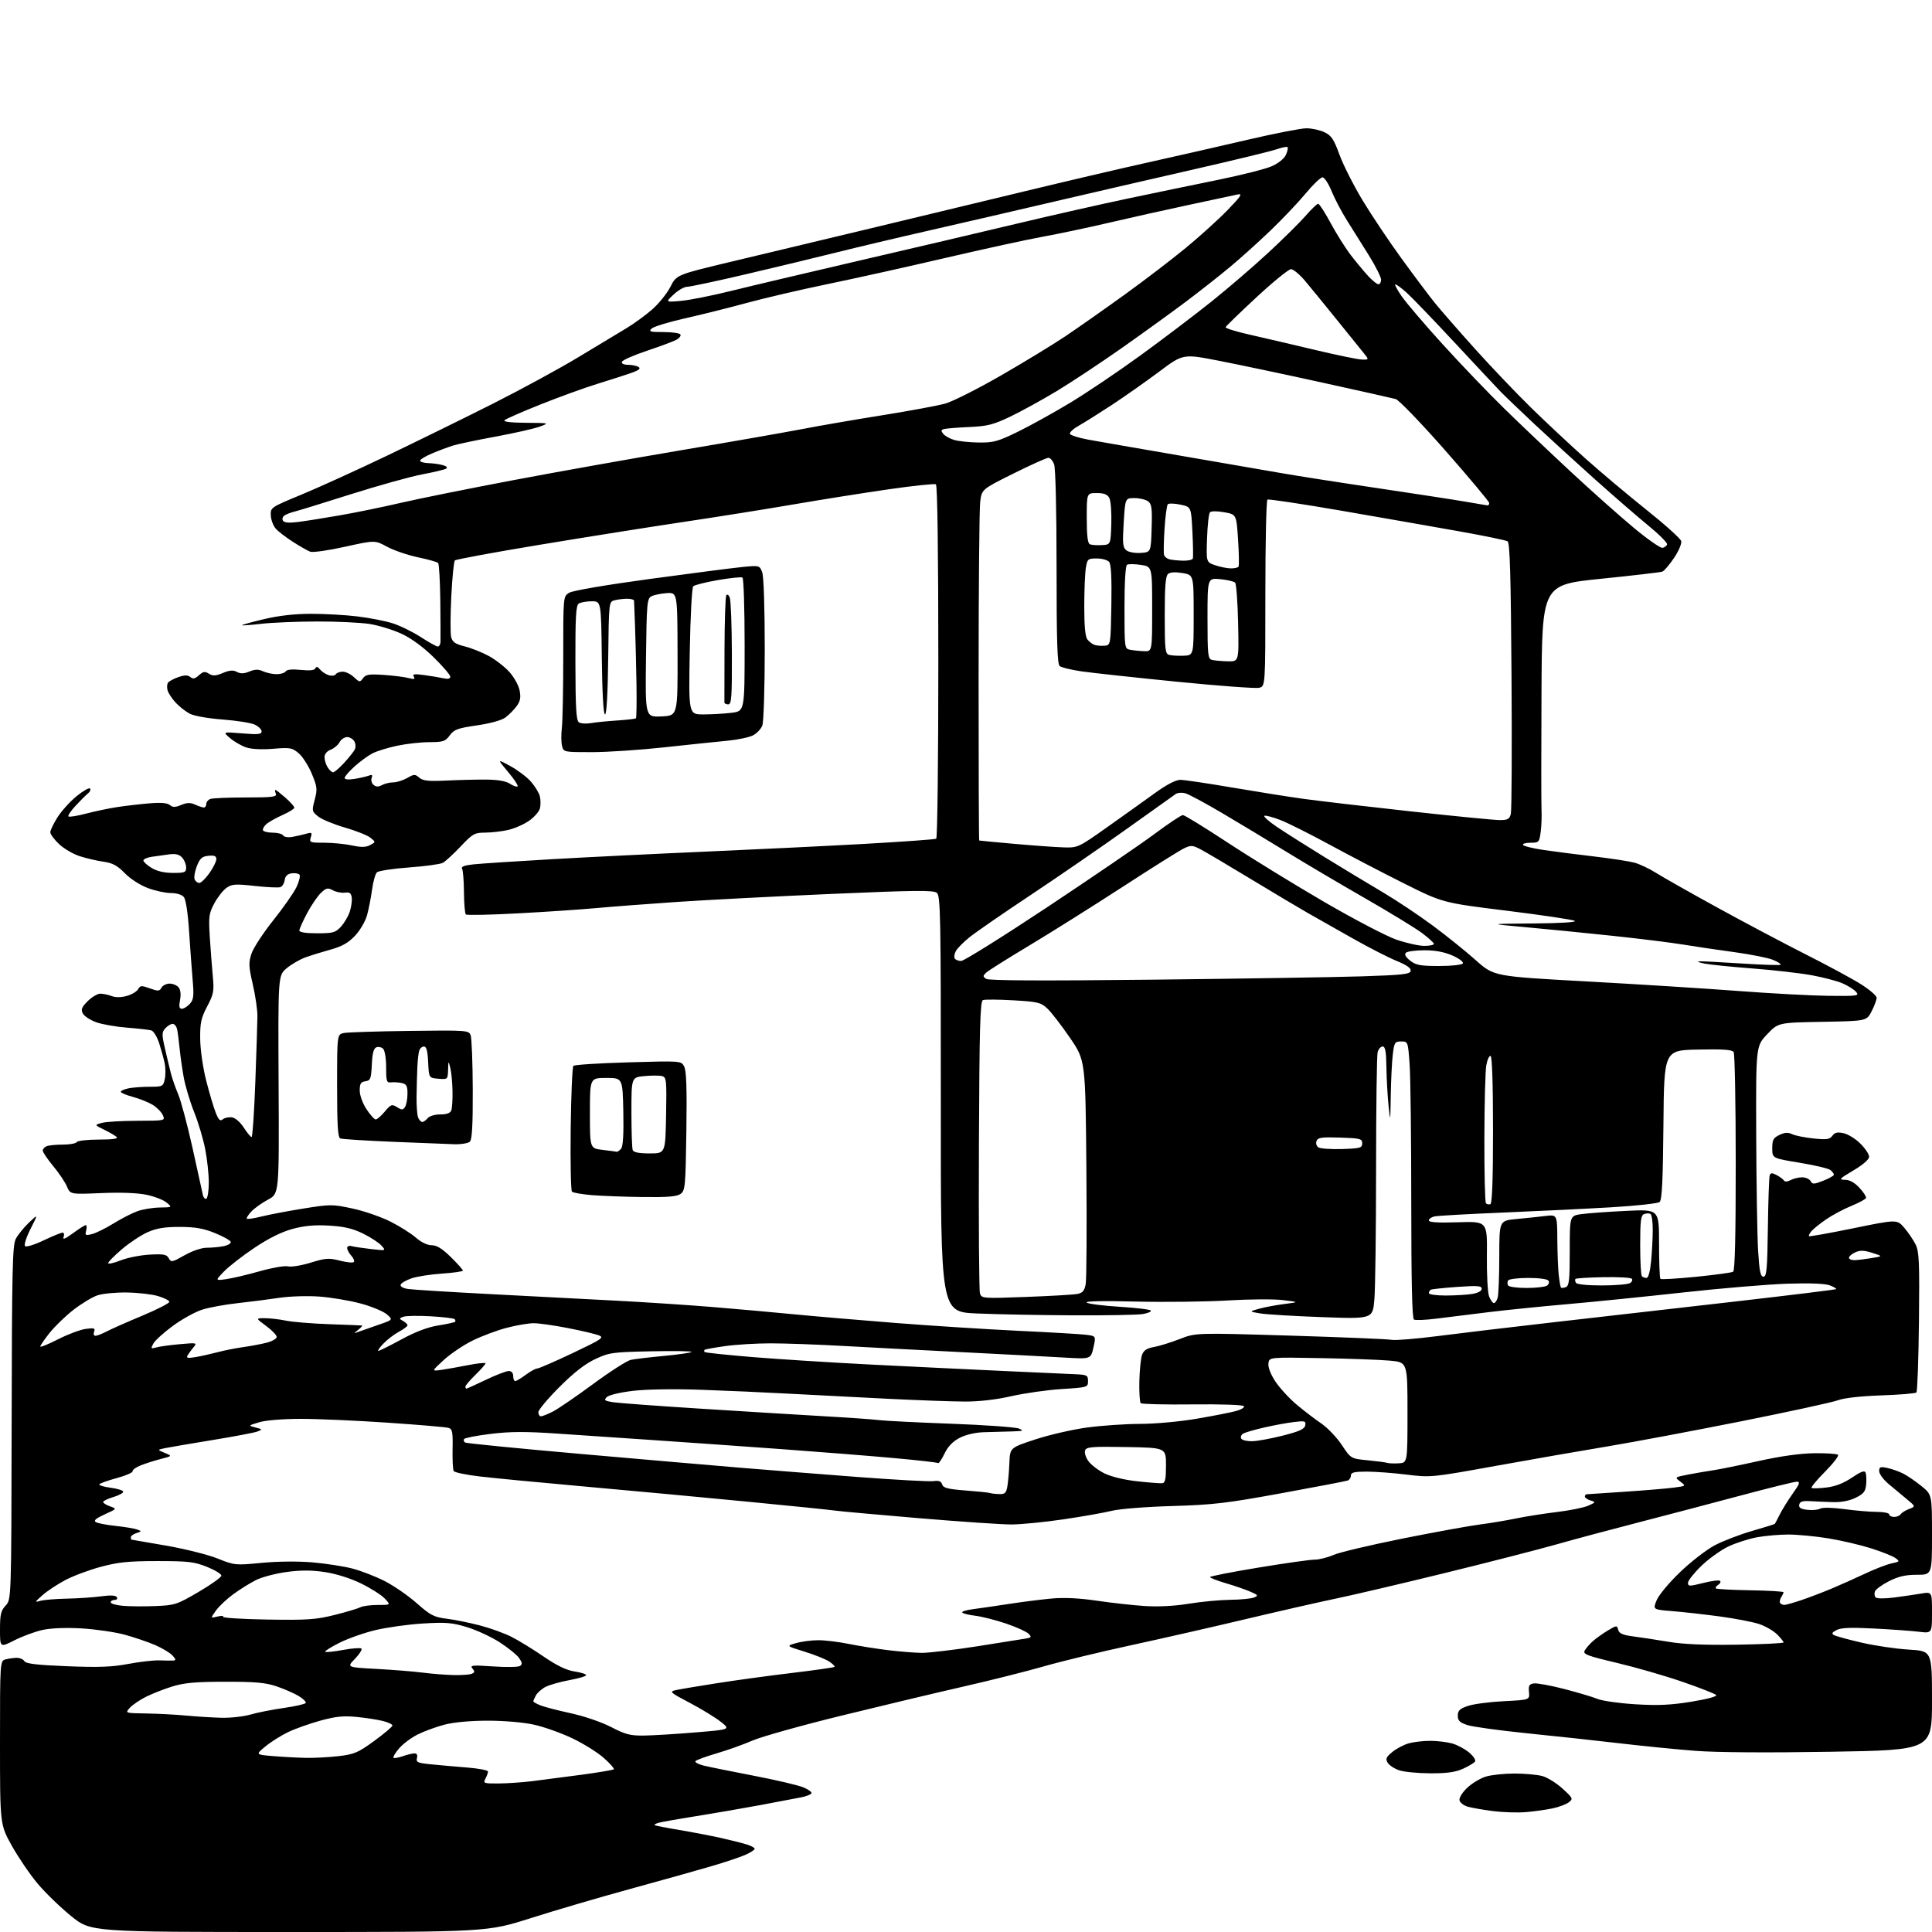 <?xml version="1.0" encoding="UTF-8" standalone="no"?>
<svg 
  version="1.1" 
  xmlns="http://www.w3.org/2000/svg" 
  xmlns:xlink="http://www.w3.org/1999/xlink" 
  xmlns:svg="http://www.w3.org/2000/svg"
  xmlns:rdf="http://www.w3.org/1999/02/22-rdf-syntax-ns#"
  xmlns:cc="http://creativecommons.org/ns#"
  xmlns:dc="http://purl.org/dc/elements/1.1/"
  viewBox="0 0 768 768"
  width="768"
  height="768"
>
<style>svg {background-color: white; }</style>"
<path stroke="none" fill="black" fill-rule="evenodd" d="M114.86,768.00C36.05,768.00 36.05,768.00 28.28,761.67C24.00,758.20 18.02,752.41 15.00,748.81C11.97,745.22 7.36,738.46 4.75,733.80C-0.00,725.33 -0.00,725.33 -0.00,692.78C0.00,660.23 0.00,660.23 2.25,659.63C3.49,659.30 5.49,659.02 6.70,659.01C7.91,659.01 9.26,659.61 9.70,660.35C10.29,661.35 14.69,661.87 26.65,662.35C39.27,662.86 44.59,662.66 51.04,661.43C55.58,660.57 61.14,659.94 63.40,660.03C65.65,660.11 68.13,660.14 68.90,660.09C70.01,660.02 69.94,659.60 68.58,658.09C67.63,657.04 64.53,655.18 61.68,653.94C58.83,652.71 53.35,650.85 49.50,649.80C45.65,648.76 37.99,647.65 32.48,647.32C26.34,646.96 20.36,647.19 17.05,647.90C14.07,648.53 9.02,650.39 5.82,652.01C-0.00,654.97 -0.00,654.97 -0.00,647.80C-0.00,641.74 0.35,640.26 2.25,638.23C4.50,635.84 4.50,635.84 4.63,565.61C4.74,504.51 4.95,495.00 6.29,492.44C7.14,490.82 9.49,487.93 11.51,486.00C15.19,482.50 15.19,482.50 12.14,488.50C10.47,491.80 9.48,494.88 9.95,495.35C10.42,495.82 13.72,494.80 17.29,493.10C20.86,491.39 24.27,490.00 24.86,490.00C25.47,490.00 25.65,490.75 25.27,491.73C24.81,492.93 25.95,492.47 29.00,490.23C31.42,488.45 33.71,487.00 34.10,487.00C34.49,487.00 34.56,487.97 34.25,489.15C33.75,491.08 33.97,491.22 36.56,490.57C38.15,490.18 42.00,488.27 45.13,486.34C48.26,484.41 52.55,482.21 54.66,481.46C56.77,480.70 60.75,480.05 63.50,480.01C68.50,479.93 68.50,479.93 66.22,478.03C64.96,476.98 61.36,475.59 58.22,474.94C54.63,474.19 47.94,473.94 40.22,474.27C27.94,474.79 27.94,474.79 26.61,471.65C25.88,469.92 23.42,466.26 21.14,463.52C18.86,460.78 17.00,458.01 17.00,457.38C17.00,456.74 17.71,455.94 18.58,455.61C19.45,455.27 22.35,455.00 25.02,455.00C27.70,455.00 30.16,454.55 30.50,454.00C30.84,453.45 34.78,453.00 39.26,453.00C44.57,453.00 47.06,452.66 46.42,452.02C45.88,451.48 43.65,450.17 41.47,449.11C37.50,447.17 37.50,447.17 40.50,446.36C42.15,445.92 48.50,445.54 54.61,445.53C65.73,445.50 65.73,445.50 64.69,443.23C64.12,441.97 62.27,440.13 60.58,439.12C58.89,438.11 55.36,436.72 52.75,436.01C50.14,435.31 48.00,434.40 48.00,434.00C48.00,433.59 49.41,432.97 51.12,432.62C52.84,432.28 56.63,432.00 59.55,432.00C64.62,432.00 64.87,431.87 65.50,429.00C65.86,427.35 65.85,424.54 65.48,422.75C65.11,420.96 64.12,417.38 63.30,414.78C62.47,412.19 61.05,409.86 60.15,409.60C59.24,409.34 54.90,408.85 50.50,408.51C46.10,408.17 40.58,407.20 38.24,406.36C35.89,405.51 33.51,403.95 32.94,402.89C32.09,401.30 32.44,400.40 34.87,397.97C36.51,396.34 38.75,395.00 39.86,395.00C40.96,395.00 42.99,395.42 44.35,395.94C45.92,396.54 48.13,396.53 50.39,395.90C52.34,395.36 54.37,394.16 54.89,393.23C55.74,391.72 56.24,391.69 59.56,392.89C62.85,394.08 63.40,394.04 64.19,392.62C64.69,391.73 66.15,391.00 67.43,391.00C68.71,391.00 70.31,391.67 70.99,392.49C71.77,393.43 71.99,395.26 71.57,397.49C71.07,400.14 71.25,401.00 72.30,401.00C73.06,401.00 74.49,400.12 75.46,399.04C76.95,397.39 77.13,395.95 76.60,389.79C76.25,385.78 75.61,377.02 75.17,370.33C74.69,362.85 73.87,357.55 73.07,356.58C72.29,355.64 70.20,355.00 67.92,355.00C65.80,355.00 61.68,354.10 58.75,353.01C55.69,351.86 51.79,349.35 49.60,347.10C46.63,344.06 44.76,343.05 41.14,342.54C38.59,342.19 34.35,341.20 31.73,340.36C29.10,339.52 25.39,337.35 23.48,335.54C21.57,333.74 20.00,331.62 20.00,330.83C20.00,330.04 21.29,327.36 22.87,324.87C24.44,322.39 27.83,318.64 30.39,316.54C32.95,314.44 35.38,313.04 35.77,313.44C36.17,313.84 35.82,314.71 35.00,315.37C34.17,316.04 31.96,318.24 30.07,320.28C28.18,322.31 26.89,324.23 27.21,324.54C27.52,324.86 30.64,324.36 34.14,323.44C37.64,322.52 43.20,321.35 46.50,320.84C49.80,320.34 55.54,319.66 59.26,319.35C63.91,318.95 66.49,319.16 67.51,320.01C68.69,320.99 69.62,320.98 72.04,319.98C74.37,319.02 75.68,318.99 77.59,319.86C78.97,320.49 80.52,321.00 81.05,321.00C81.57,321.00 82.00,320.37 82.00,319.61C82.00,318.84 82.71,317.94 83.58,317.61C84.45,317.27 90.80,317.00 97.69,317.00C108.41,317.00 110.13,316.78 109.64,315.50C109.32,314.67 109.26,314.00 109.50,314.00C109.74,314.00 111.52,315.40 113.47,317.10C115.41,318.81 117.00,320.59 117.00,321.06C117.00,321.52 114.88,322.84 112.29,323.99C109.69,325.14 106.78,326.79 105.81,327.67C104.84,328.55 104.29,329.66 104.58,330.13C104.88,330.61 106.64,331.00 108.50,331.00C110.36,331.00 112.19,331.50 112.57,332.11C112.97,332.76 114.56,332.98 116.38,332.65C118.09,332.33 120.56,331.77 121.86,331.39C123.94,330.79 124.14,330.97 123.55,332.85C122.90,334.89 123.18,335.00 128.88,335.00C132.19,335.00 137.15,335.48 139.89,336.07C143.62,336.87 145.44,336.84 147.13,335.93C149.38,334.73 149.38,334.73 147.26,333.01C146.09,332.06 141.53,330.25 137.12,328.97C132.71,327.70 127.93,325.72 126.49,324.57C123.97,322.57 123.92,322.32 125.10,317.91C126.21,313.75 126.11,312.79 123.94,307.56C122.62,304.39 120.27,300.73 118.72,299.42C116.12,297.23 115.29,297.09 108.61,297.65C104.16,298.03 100.01,297.82 97.92,297.13C96.04,296.51 93.15,294.85 91.50,293.45C88.50,290.90 88.50,290.90 96.25,291.53C102.59,292.05 104.00,291.91 104.00,290.75C104.00,289.96 102.76,288.75 101.25,288.04C99.74,287.34 93.98,286.43 88.46,286.02C82.77,285.59 77.14,284.60 75.46,283.72C73.83,282.87 71.31,280.90 69.86,279.34C68.41,277.78 66.96,275.60 66.64,274.50C66.31,273.40 66.37,272.01 66.77,271.41C67.17,270.82 69.03,269.80 70.90,269.16C73.44,268.29 74.64,268.29 75.67,269.14C76.72,270.01 77.51,269.85 79.07,268.43C80.76,266.91 81.45,266.80 83.06,267.81C84.62,268.78 85.72,268.72 88.60,267.52C91.27,266.41 92.69,266.30 94.18,267.10C95.63,267.87 96.99,267.83 99.14,266.94C101.38,266.02 102.69,265.99 104.59,266.86C105.97,267.49 108.40,268.00 109.99,268.00C111.58,268.00 113.20,267.49 113.58,266.87C114.03,266.15 116.17,265.94 119.58,266.30C123.15,266.66 125.05,266.46 125.38,265.67C125.72,264.86 126.28,264.99 127.19,266.10C127.92,266.99 129.48,268.02 130.67,268.40C131.86,268.77 133.12,268.61 133.47,268.04C133.83,267.47 135.07,267.00 136.24,267.00C137.41,267.00 139.42,267.98 140.69,269.18C142.89,271.25 143.08,271.27 144.31,269.59C145.40,268.10 146.71,267.90 152.55,268.29C156.37,268.55 160.80,269.11 162.40,269.53C164.65,270.12 165.12,270.00 164.49,268.99C163.85,267.95 164.70,267.82 168.59,268.35C171.29,268.71 174.74,269.29 176.25,269.62C178.09,270.03 179.00,269.83 179.00,269.00C179.00,268.32 176.02,264.84 172.38,261.27C168.21,257.18 163.49,253.73 159.63,251.94C156.26,250.37 150.57,248.62 147.00,248.05C143.43,247.48 133.97,247.03 126.00,247.05C118.03,247.07 108.12,247.48 104.00,247.96C99.88,248.44 96.37,248.70 96.21,248.54C96.06,248.39 99.97,247.30 104.90,246.13C110.89,244.71 117.14,244.00 123.71,244.00C129.12,244.00 137.37,244.46 142.03,245.03C146.69,245.59 152.91,246.79 155.86,247.70C158.81,248.60 163.89,251.07 167.14,253.17C170.40,255.28 173.50,257.00 174.03,257.00C174.57,257.00 175.04,256.21 175.10,255.25C175.15,254.29 175.12,246.97 175.03,239.00C174.93,231.03 174.55,224.18 174.16,223.79C173.78,223.39 170.15,222.37 166.09,221.52C162.03,220.66 156.53,218.78 153.88,217.34C149.05,214.71 149.05,214.71 137.11,217.35C130.54,218.81 124.34,219.69 123.33,219.31C122.32,218.93 119.25,217.19 116.50,215.43C113.75,213.68 110.67,211.32 109.65,210.19C108.64,209.06 107.74,206.69 107.65,204.93C107.50,201.74 107.56,201.70 120.00,196.55C126.88,193.70 142.18,186.73 154.00,181.07C165.82,175.40 184.72,166.12 196.00,160.43C207.28,154.75 222.57,146.42 230.00,141.93C237.43,137.44 245.97,132.29 249.00,130.48C252.03,128.67 256.66,125.29 259.30,122.97C261.94,120.65 265.18,116.60 266.51,113.99C268.92,109.23 268.92,109.23 290.71,104.02C302.69,101.16 327.35,95.26 345.50,90.92C363.65,86.57 391.55,79.86 407.50,76.00C423.45,72.14 445.50,66.98 456.50,64.54C467.50,62.10 485.26,58.05 495.97,55.55C506.68,53.05 517.18,51.00 519.32,51.00C521.45,51.00 524.68,51.70 526.49,52.56C529.24,53.87 530.21,55.32 532.44,61.44C533.91,65.46 538.01,73.58 541.55,79.48C545.10,85.38 552.13,95.90 557.19,102.85C562.25,109.81 568.21,117.75 570.44,120.50C572.67,123.25 579.74,131.35 586.16,138.50C592.58,145.65 602.70,156.27 608.66,162.10C614.62,167.93 624.39,177.06 630.37,182.39C636.34,187.72 647.22,196.86 654.54,202.70C661.86,208.54 668.06,214.12 668.31,215.09C668.57,216.07 667.29,219.07 665.45,221.80C663.62,224.52 661.53,226.96 660.81,227.23C660.09,227.50 649.04,228.79 636.25,230.09C613.00,232.47 613.00,232.47 612.77,274.98C612.65,298.37 612.65,319.52 612.78,322.00C612.91,324.48 612.75,328.41 612.44,330.75C611.90,334.83 611.74,335.00 608.38,335.00C606.46,335.00 605.13,335.40 605.43,335.88C605.73,336.37 609.47,337.28 613.74,337.90C618.01,338.52 626.99,339.68 633.70,340.46C640.40,341.25 647.61,342.36 649.71,342.92C651.81,343.49 655.71,345.33 658.36,347.02C661.02,348.70 672.04,354.94 682.85,360.87C693.66,366.80 709.48,375.18 718.00,379.48C726.52,383.78 736.31,389.07 739.75,391.24C743.19,393.41 746.00,395.83 746.00,396.63C746.00,397.43 745.11,399.83 744.01,401.98C742.03,405.87 742.03,405.87 724.44,406.19C706.86,406.50 706.86,406.50 702.43,411.19C698.00,415.88 698.00,415.88 698.12,451.19C698.19,470.61 698.53,491.23 698.87,497.00C699.37,505.39 699.80,507.50 701.00,507.50C702.27,507.50 702.54,504.55 702.76,488.00C702.90,477.27 703.23,467.92 703.49,467.21C703.87,466.18 704.44,466.16 706.24,467.11C707.48,467.76 708.78,468.73 709.12,469.25C709.51,469.85 710.53,469.79 711.81,469.10C712.94,468.50 715.00,468.00 716.38,468.00C717.77,468.00 719.28,468.68 719.74,469.50C720.48,470.83 721.07,470.81 724.79,469.35C727.11,468.44 729.00,467.37 729.00,466.97C729.00,466.57 728.39,465.74 727.65,465.12C726.90,464.50 721.39,463.19 715.40,462.21C704.50,460.42 704.50,460.42 704.50,456.47C704.50,453.12 704.93,452.32 707.36,451.15C709.47,450.14 710.79,450.06 712.36,450.84C713.54,451.41 717.34,452.19 720.81,452.55C726.13,453.11 727.32,452.94 728.39,451.49C729.35,450.17 730.40,449.93 732.88,450.47C734.66,450.87 737.67,452.73 739.56,454.63C741.45,456.52 743.00,458.85 743.00,459.82C743.00,460.90 740.62,462.97 736.75,465.27C731.21,468.55 730.82,468.97 733.35,468.99C735.24,469.00 737.18,470.05 739.13,472.14C740.75,473.87 741.93,475.70 741.77,476.20C741.60,476.71 738.98,478.13 735.96,479.36C732.93,480.59 728.41,483.00 725.92,484.71C723.42,486.43 720.78,488.56 720.05,489.44C719.32,490.32 718.89,491.21 719.11,491.41C719.32,491.61 727.29,490.19 736.80,488.24C754.10,484.70 754.10,484.70 757.01,488.10C758.61,489.97 760.63,492.97 761.52,494.77C762.89,497.59 763.07,501.92 762.81,525.44C762.64,540.51 762.19,553.15 761.80,553.53C761.42,553.92 755.12,554.44 747.80,554.69C739.67,554.98 733.00,555.72 730.63,556.62C728.50,557.42 711.18,561.19 692.13,564.99C673.08,568.79 649.17,573.28 639.00,574.97C628.83,576.65 608.87,580.13 594.66,582.70C569.04,587.33 568.73,587.36 559.16,586.18C553.85,585.52 546.69,584.99 543.25,584.99C538.31,585.00 537.00,585.32 537.00,586.53C537.00,587.37 536.44,588.27 535.75,588.53C535.06,588.78 523.25,591.05 509.50,593.56C487.56,597.57 482.23,598.19 466.00,598.67C455.55,598.97 445.07,599.80 441.92,600.58C438.85,601.34 430.17,602.87 422.62,603.98C415.07,605.09 405.77,606.00 401.96,606.00C398.14,606.00 381.63,604.87 365.26,603.50C348.89,602.12 333.93,600.77 332.00,600.49C330.07,600.20 314.55,598.62 297.50,596.97C280.45,595.31 251.65,592.64 233.50,591.02C215.35,589.40 196.11,587.56 190.74,586.92C185.37,586.29 180.70,585.32 180.36,584.77C180.02,584.22 179.82,580.26 179.91,575.97C180.05,569.25 179.82,568.08 178.29,567.60C177.30,567.30 166.38,566.37 154.00,565.53C141.62,564.69 126.10,564.01 119.50,564.02C112.46,564.03 105.67,564.58 103.06,565.36C98.62,566.69 98.62,566.69 101.56,567.45C104.37,568.18 104.40,568.25 102.30,569.06C101.10,569.52 93.00,571.05 84.30,572.47C75.61,573.89 67.15,575.33 65.50,575.68C62.50,576.31 62.50,576.31 65.49,577.55C68.48,578.79 68.48,578.79 63.99,579.95C61.52,580.58 57.92,581.72 56.00,582.48C54.08,583.23 52.60,584.29 52.72,584.82C52.83,585.36 50.00,586.59 46.43,587.56C42.85,588.53 39.72,589.64 39.48,590.03C39.24,590.43 41.28,591.04 44.02,591.41C46.76,591.77 49.00,592.49 49.00,592.99C49.00,593.50 47.20,594.46 45.00,595.12C42.80,595.78 41.00,596.66 41.00,597.07C41.00,597.49 42.24,598.27 43.75,598.80C46.50,599.77 46.50,599.77 41.61,601.99C38.12,603.58 37.12,604.45 38.08,605.05C38.83,605.51 42.38,606.20 45.97,606.58C49.56,606.96 53.39,607.59 54.48,607.99C56.39,608.69 56.38,608.74 54.23,609.43C53.01,609.82 52.00,610.55 52.00,611.07C52.00,611.58 52.11,612.01 52.25,612.03C52.39,612.04 58.59,613.11 66.04,614.41C73.49,615.71 82.69,618.01 86.48,619.53C93.25,622.24 93.60,622.27 103.94,621.27C110.23,620.66 118.39,620.58 124.12,621.06C129.41,621.51 136.57,622.61 140.03,623.51C143.50,624.41 149.29,626.65 152.91,628.50C156.54,630.35 162.28,634.31 165.67,637.31C171.13,642.12 172.50,642.83 177.59,643.47C180.75,643.86 186.69,645.06 190.79,646.14C194.89,647.21 200.54,649.25 203.33,650.67C206.12,652.08 211.86,655.60 216.07,658.49C221.38,662.12 225.15,663.95 228.36,664.43C230.91,664.81 233.00,665.47 233.00,665.89C233.00,666.31 230.01,667.21 226.35,667.88C222.69,668.55 218.43,669.76 216.88,670.56C215.33,671.36 213.60,672.89 213.03,673.94C212.46,675.00 212.00,676.07 212.00,676.31C212.00,676.56 213.24,677.26 214.75,677.88C216.26,678.50 221.72,679.92 226.87,681.04C232.22,682.20 239.11,684.55 242.93,686.53C248.64,689.49 250.58,689.99 256.06,689.91C259.60,689.86 268.78,689.30 276.46,688.66C290.43,687.50 290.43,687.50 286.46,684.39C284.28,682.68 278.75,679.30 274.16,676.89C266.32,672.76 265.99,672.46 268.66,671.85C270.22,671.50 277.63,670.25 285.13,669.08C292.62,667.90 306.07,666.07 315.02,665.00C323.96,663.93 331.48,662.85 331.73,662.61C331.97,662.36 331.01,661.40 329.58,660.46C328.16,659.53 323.73,657.76 319.75,656.53C312.50,654.29 312.50,654.29 316.50,653.15C318.70,652.52 322.66,652.01 325.29,652.01C327.93,652.00 333.33,652.66 337.29,653.46C341.26,654.27 348.31,655.39 352.97,655.96C357.63,656.53 363.71,657.02 366.47,657.04C369.24,657.05 379.15,655.88 388.50,654.42C397.85,652.96 406.58,651.57 407.91,651.33C410.03,650.94 410.14,650.71 408.83,649.40C408.01,648.59 404.01,646.78 399.92,645.39C395.84,644.01 390.35,642.61 387.72,642.29C385.09,641.97 382.74,641.39 382.50,640.99C382.25,640.60 384.18,640.00 386.78,639.67C389.37,639.34 395.77,638.40 401.00,637.60C406.23,636.79 413.89,635.82 418.04,635.44C423.04,634.99 429.09,635.28 436.04,636.31C441.79,637.16 450.34,638.11 455.02,638.42C460.44,638.77 466.82,638.44 472.52,637.51C477.46,636.70 484.88,636.00 489.00,635.95C493.12,635.90 497.40,635.49 498.50,635.03C500.30,634.29 500.14,634.05 496.96,632.68C495.02,631.84 490.63,630.33 487.21,629.33C483.80,628.32 481.00,627.23 481.00,626.91C481.00,626.58 489.66,624.88 500.25,623.14C510.84,621.39 520.91,619.97 522.62,619.98C524.34,619.99 527.72,619.15 530.12,618.10C532.53,617.06 544.85,614.14 557.50,611.61C570.15,609.08 583.88,606.58 588.00,606.05C592.12,605.52 598.65,604.44 602.50,603.64C606.35,602.84 613.70,601.68 618.83,601.06C623.96,600.45 629.58,599.31 631.33,598.54C634.36,597.20 634.40,597.11 632.25,596.45C631.01,596.08 630.00,595.37 630.00,594.88C630.00,594.40 630.34,593.99 630.75,593.99C631.16,593.98 638.02,593.53 646.00,592.98C653.98,592.44 662.70,591.71 665.38,591.35C670.26,590.71 670.26,590.71 667.95,588.96C665.64,587.22 665.64,587.22 671.07,586.16C674.06,585.59 678.52,584.82 681.00,584.46C683.48,584.10 691.58,582.45 699.00,580.80C707.75,578.85 715.56,577.76 721.20,577.68C725.99,577.62 730.24,577.90 730.65,578.31C731.05,578.72 728.74,581.73 725.50,585.00C722.26,588.27 719.84,591.17 720.12,591.45C720.39,591.73 723.01,591.67 725.94,591.32C729.57,590.89 732.82,589.64 736.17,587.38C739.87,584.90 741.22,584.41 741.62,585.44C741.90,586.19 742.00,588.31 741.82,590.15C741.56,592.91 740.82,593.83 737.63,595.39C735.15,596.60 731.91,597.22 728.63,597.12C725.81,597.03 721.71,596.86 719.52,596.73C716.52,596.56 715.47,596.90 715.22,598.13C714.98,599.35 715.82,599.88 718.43,600.18C720.38,600.41 722.68,600.20 723.56,599.71C724.49,599.18 728.43,599.27 733.23,599.91C737.68,600.51 743.50,601.00 746.16,601.00C748.82,601.00 751.00,601.45 751.00,602.00C751.00,602.55 751.87,603.00 752.94,603.00C754.01,603.00 755.18,602.52 755.54,601.94C755.90,601.35 757.39,600.42 758.85,599.86C761.50,598.85 761.50,598.85 758.00,595.95C756.08,594.36 752.81,591.64 750.75,589.91C748.69,588.18 747.00,585.88 747.00,584.80C747.00,583.11 747.45,582.94 750.25,583.54C752.04,583.93 754.85,584.92 756.50,585.74C758.15,586.57 761.41,588.80 763.75,590.69C768.00,594.13 768.00,594.13 768.00,610.07C768.00,626.00 768.00,626.00 761.97,626.00C757.49,626.00 754.64,626.65 750.92,628.54C748.16,629.94 745.64,631.77 745.32,632.61C745.00,633.45 745.13,634.53 745.62,635.01C746.12,635.50 749.33,635.51 753.00,635.03C756.58,634.56 761.41,633.86 763.75,633.46C768.00,632.74 768.00,632.74 768.00,641.01C768.00,649.28 768.00,649.28 762.75,648.64C759.86,648.29 751.85,647.72 744.95,647.36C735.69,646.88 731.79,647.04 730.04,647.98C728.20,648.96 727.99,649.41 729.09,650.00C729.87,650.42 734.77,651.76 740.00,652.97C745.23,654.19 753.66,655.43 758.75,655.74C768.00,656.29 768.00,656.29 768.00,675.99C768.00,695.68 768.00,695.68 727.75,696.35C702.71,696.77 682.40,696.63 674.00,695.99C666.58,695.42 653.08,694.08 644.00,693.01C634.92,691.94 618.43,690.16 607.34,689.04C596.26,687.92 585.46,686.44 583.34,685.75C580.25,684.74 579.50,684.00 579.50,682.00C579.50,679.99 580.27,679.24 583.50,678.14C585.70,677.38 592.13,676.53 597.80,676.25C608.09,675.73 608.09,675.73 607.80,672.62C607.55,670.04 607.89,669.44 609.74,669.18C610.97,669.01 616.39,670.00 621.78,671.39C627.16,672.79 633.13,674.56 635.04,675.35C636.94,676.13 643.74,677.09 650.15,677.48C659.19,678.03 664.20,677.79 672.45,676.44C678.95,675.37 682.73,674.33 682.17,673.77C681.66,673.26 675.68,670.92 668.87,668.57C662.07,666.21 650.32,662.82 642.77,661.03C630.87,658.21 629.17,657.56 629.93,656.14C630.42,655.24 631.87,653.56 633.16,652.41C634.45,651.26 637.13,649.35 639.13,648.15C642.64,646.06 642.78,646.05 643.26,647.88C643.64,649.32 645.04,649.95 649.13,650.48C652.08,650.86 658.40,651.83 663.16,652.62C669.14,653.63 677.57,653.99 690.41,653.79C700.63,653.63 709.00,653.22 709.00,652.89C709.00,652.55 707.85,651.12 706.44,649.71C705.03,648.30 701.85,646.46 699.38,645.61C696.91,644.77 689.86,643.41 683.70,642.57C677.54,641.74 669.02,640.79 664.77,640.45C657.04,639.83 657.04,639.83 658.52,636.17C659.34,634.13 663.45,629.17 667.80,625.00C672.09,620.87 678.28,616.07 681.55,614.33C684.82,612.59 691.51,610.02 696.40,608.60C701.30,607.19 705.40,605.91 705.52,605.77C705.65,605.62 706.53,603.92 707.50,602.00C708.46,600.08 710.77,596.36 712.62,593.75C715.41,589.82 715.69,589.00 714.23,589.00C713.27,589.00 703.03,591.53 691.49,594.62C679.94,597.71 661.95,602.44 651.50,605.14C641.05,607.83 626.20,611.80 618.50,613.98C610.80,616.15 590.77,621.29 574.00,625.39C557.23,629.50 537.88,634.04 531.00,635.47C524.12,636.91 507.93,640.60 495.00,643.67C482.07,646.75 461.60,651.41 449.50,654.03C437.40,656.65 421.88,660.41 415.00,662.39C408.12,664.37 393.73,667.99 383.00,670.43C372.27,672.88 350.51,678.06 334.63,681.96C318.75,685.85 302.78,690.32 299.13,691.90C295.48,693.48 289.00,695.79 284.71,697.04C280.43,698.29 276.70,699.67 276.43,700.11C276.16,700.55 277.64,701.33 279.72,701.85C281.80,702.36 290.73,704.17 299.58,705.87C308.42,707.57 317.32,709.65 319.37,710.51C321.41,711.36 322.85,712.44 322.56,712.90C322.28,713.36 320.57,714.04 318.77,714.41C316.97,714.78 309.65,716.17 302.50,717.50C295.35,718.83 283.65,720.85 276.50,721.99C269.35,723.12 262.68,724.31 261.67,724.62C260.67,724.93 260.00,725.33 260.19,725.52C260.37,725.70 264.79,726.57 270.01,727.44C275.23,728.32 282.65,729.74 286.50,730.60C290.35,731.47 294.96,732.62 296.75,733.17C298.54,733.71 300.00,734.50 300.00,734.93C300.00,735.35 298.31,736.44 296.25,737.35C294.19,738.26 288.00,740.32 282.50,741.93C277.00,743.54 262.60,747.57 250.50,750.89C238.40,754.20 220.66,759.41 211.08,762.46C193.66,768.00 193.66,768.00 114.86,768.00zM606.50,720.35C603.20,720.62 597.35,720.43 593.50,719.94C589.65,719.44 585.15,718.66 583.50,718.20C581.85,717.73 580.35,716.58 580.17,715.62C579.98,714.64 581.32,712.49 583.27,710.65C585.17,708.86 588.52,706.86 590.72,706.20C592.93,705.54 598.05,705.00 602.12,705.01C606.18,705.01 611.14,705.47 613.14,706.02C615.14,706.58 618.74,708.82 621.14,711.01C625.27,714.78 625.40,715.06 623.64,716.43C622.62,717.23 619.69,718.33 617.14,718.87C614.59,719.41 609.80,720.08 606.50,720.35zM198.21,708.96C201.67,708.93 207.65,708.52 211.50,708.05C215.35,707.57 224.12,706.43 231.00,705.51C237.87,704.59 243.72,703.60 244.00,703.32C244.27,703.03 242.49,701.01 240.04,698.83C237.58,696.64 231.96,693.13 227.54,691.02C223.12,688.91 216.26,686.46 212.30,685.59C208.10,684.66 200.46,684.00 193.95,684.00C187.04,684.00 180.48,684.60 176.72,685.57C173.38,686.44 168.53,688.22 165.95,689.52C163.37,690.83 160.06,693.33 158.59,695.08C157.12,696.82 156.14,698.47 156.41,698.74C156.68,699.01 158.34,698.73 160.10,698.12C161.86,697.50 163.96,697.00 164.77,697.00C165.71,697.00 166.06,697.67 165.74,698.87C165.31,700.51 166.02,700.83 171.38,701.35C174.74,701.69 181.21,702.26 185.75,702.62C190.29,702.99 194.00,703.70 194.00,704.21C194.00,704.72 193.53,706.00 192.96,707.07C191.99,708.88 192.30,709.00 198.21,708.96zM568.50,704.92C563.55,704.90 557.97,704.35 556.10,703.69C554.22,703.04 552.20,701.68 551.60,700.68C550.69,699.18 551.02,698.45 553.50,696.42C555.15,695.08 558.08,693.54 560.00,693.00C561.92,692.46 565.75,692.01 568.50,692.01C571.25,692.01 575.17,692.48 577.22,693.04C579.26,693.61 582.30,695.23 583.97,696.63C585.64,698.03 586.72,699.64 586.38,700.20C586.03,700.75 583.90,702.05 581.63,703.08C578.55,704.48 575.22,704.95 568.50,704.92zM121.50,698.78C124.80,698.85 130.67,698.54 134.54,698.10C140.86,697.36 142.31,696.74 148.79,692.02C152.75,689.12 156.00,686.38 156.00,685.92C156.00,685.45 154.31,684.65 152.25,684.13C150.19,683.60 145.48,682.88 141.80,682.51C136.55,681.99 133.44,682.31 127.42,683.96C123.19,685.12 117.43,687.16 114.62,688.50C111.80,689.84 107.71,692.41 105.52,694.22C101.55,697.50 101.55,697.50 108.52,698.07C112.36,698.39 118.20,698.71 121.50,698.78zM88.07,682.84C91.68,682.93 96.86,682.35 99.57,681.56C102.28,680.77 108.22,679.60 112.76,678.95C117.31,678.30 121.25,677.41 121.52,676.97C121.79,676.53 120.55,675.29 118.76,674.21C116.97,673.13 113.03,671.40 110.00,670.37C105.57,668.87 101.57,668.50 89.50,668.52C77.73,668.53 73.21,668.94 68.50,670.40C65.20,671.42 60.48,673.27 58.00,674.52C55.52,675.77 52.64,677.73 51.60,678.89C49.69,681.00 49.69,681.00 58.10,681.13C62.72,681.20 69.88,681.58 74.00,681.97C78.12,682.36 84.46,682.75 88.07,682.84zM180.17,665.86C183.29,665.94 186.56,665.72 187.44,665.38C188.75,664.88 188.82,664.48 187.81,663.27C186.72,661.96 187.71,661.86 196.04,662.43C201.24,662.79 206.06,662.71 206.73,662.24C207.69,661.59 207.60,660.88 206.35,659.09C205.46,657.82 202.00,655.02 198.66,652.86C195.32,650.70 189.46,647.98 185.65,646.82C179.67,645.01 177.24,644.81 168.10,645.37C162.27,645.72 153.79,646.91 149.25,647.99C144.72,649.08 138.26,651.35 134.90,653.05C131.54,654.74 129.01,656.35 129.28,656.61C129.54,656.88 132.74,656.55 136.38,655.88C140.01,655.20 143.30,654.97 143.68,655.34C144.05,655.72 142.89,657.55 141.09,659.41C137.81,662.79 137.81,662.79 149.66,663.42C156.17,663.77 164.43,664.43 168.00,664.89C171.57,665.35 177.05,665.79 180.17,665.86zM106.35,643.80C122.18,644.06 125.59,643.82 133.00,641.97C137.68,640.80 142.28,639.42 143.24,638.92C144.19,638.41 147.31,638.00 150.16,638.00C155.35,638.00 155.35,638.00 152.94,635.44C151.62,634.03 147.38,631.34 143.52,629.45C139.25,627.37 133.64,625.60 129.18,624.93C123.92,624.13 119.61,624.12 113.93,624.89C109.57,625.48 104.09,626.92 101.75,628.10C99.41,629.28 95.37,631.80 92.77,633.70C90.16,635.60 87.04,638.53 85.84,640.23C83.65,643.31 83.65,643.31 86.41,642.61C87.93,642.23 88.95,642.28 88.69,642.71C88.43,643.14 96.38,643.63 106.35,643.80zM61.70,638.44C69.53,638.12 70.29,637.87 78.95,632.81C83.93,629.90 88.00,626.99 88.00,626.33C88.00,625.68 85.41,624.11 82.25,622.84C77.20,620.83 74.78,620.55 62.50,620.55C51.07,620.56 46.94,620.98 40.01,622.85C35.34,624.11 28.99,626.49 25.89,628.14C22.79,629.79 18.73,632.48 16.88,634.12C13.78,636.84 13.71,637.03 16.00,636.37C17.38,635.97 22.10,635.57 26.50,635.49C30.90,635.40 37.03,634.99 40.13,634.57C43.92,634.05 45.98,634.16 46.44,634.90C46.82,635.52 46.44,636.00 45.56,636.00C44.70,636.00 44.00,636.43 44.00,636.95C44.00,637.47 46.14,638.09 48.75,638.33C51.36,638.57 57.19,638.62 61.70,638.44zM709.31,637.98C709.96,637.96 712.98,637.12 716.00,636.10C719.02,635.08 724.42,633.03 728.00,631.53C731.58,630.03 737.65,627.31 741.50,625.50C745.35,623.68 750.05,621.87 751.94,621.47C755.19,620.80 755.28,620.68 753.46,619.35C752.40,618.57 748.01,616.83 743.69,615.46C739.37,614.10 731.72,612.31 726.67,611.50C721.63,610.68 714.55,610.01 710.93,610.00C707.32,610.00 701.70,610.49 698.43,611.09C695.17,611.69 690.05,613.34 687.06,614.75C684.07,616.17 679.23,619.64 676.31,622.47C673.39,625.30 671.00,628.32 671.00,629.19C671.00,630.63 671.56,630.64 677.03,629.26C680.35,628.42 683.38,628.05 683.76,628.42C684.13,628.80 683.79,629.51 683.00,630.00C682.21,630.49 681.80,631.13 682.09,631.42C682.38,631.71 688.55,632.04 695.81,632.16C703.06,632.28 708.99,632.63 708.98,632.94C708.98,633.25 708.56,634.15 708.05,634.95C707.55,635.75 707.35,636.76 707.62,637.20C707.90,637.64 708.65,637.99 709.31,637.98zM397.20,593.92C399.50,593.99 399.99,593.51 400.46,590.75C400.76,588.96 401.12,584.80 401.25,581.50C401.50,575.50 401.50,575.50 411.50,572.21C417.00,570.39 426.23,568.27 432.00,567.48C437.77,566.69 447.29,566.03 453.15,566.02C459.18,566.01 468.93,565.12 475.62,563.98C482.12,562.87 489.15,561.50 491.25,560.93C493.35,560.37 494.80,559.49 494.49,558.98C494.15,558.44 485.48,558.14 474.05,558.27C463.12,558.40 453.85,558.17 453.45,557.78C453.05,557.38 452.81,553.40 452.91,548.95C453.02,544.49 453.51,539.78 454.01,538.48C454.66,536.77 455.97,535.93 458.70,535.46C460.79,535.10 465.40,533.67 468.94,532.29C475.38,529.79 475.38,529.79 512.94,530.93C533.60,531.56 551.70,532.31 553.17,532.60C554.63,532.89 562.96,532.21 571.67,531.09C580.37,529.97 601.23,527.48 618.00,525.57C634.77,523.65 666.73,520.00 689.00,517.46C711.27,514.91 729.67,512.66 729.89,512.44C730.10,512.23 728.98,511.56 727.39,510.95C725.55,510.24 719.43,510.00 710.50,510.29C702.80,510.54 684.12,512.11 669.00,513.78C653.88,515.45 633.17,517.54 623.00,518.43C612.83,519.32 598.88,520.73 592.00,521.57C585.12,522.40 575.81,523.56 571.31,524.14C566.80,524.72 562.64,524.90 562.06,524.54C561.34,524.09 561.00,509.22 561.00,478.09C561.00,452.91 560.71,428.19 560.35,423.15C559.70,414.03 559.69,414.00 556.99,414.00C554.47,414.00 554.24,414.36 553.65,419.25C553.30,422.14 552.94,429.45 552.85,435.50C552.69,446.22 552.67,446.32 551.97,439.50C551.57,435.65 551.19,428.79 551.12,424.25C551.03,417.95 550.67,416.00 549.62,416.00C548.86,416.00 547.96,417.01 547.63,418.25C547.30,419.49 547.02,440.34 547.01,464.60C547.01,488.85 546.70,512.21 546.34,516.50C545.68,524.31 545.68,524.31 525.59,523.58C514.54,523.18 503.48,522.52 501.00,522.11C496.50,521.36 496.50,521.36 500.50,520.25C502.70,519.64 507.20,518.79 510.50,518.37C516.50,517.60 516.50,517.60 510.00,516.81C506.43,516.37 496.52,516.44 488.00,516.95C479.48,517.47 463.05,517.66 451.50,517.39C438.12,517.06 431.04,517.22 432.00,517.82C432.82,518.34 438.79,519.09 445.25,519.48C451.72,519.88 457.22,520.55 457.48,520.97C457.75,521.40 456.28,522.02 454.23,522.36C452.18,522.70 439.70,522.93 426.50,522.86C413.30,522.80 396.08,522.47 388.22,522.12C373.95,521.50 373.95,521.50 373.99,438.88C374.02,364.22 373.87,356.14 372.42,354.93C371.08,353.82 364.15,353.89 330.66,355.34C308.57,356.30 280.82,357.74 269.00,358.54C257.18,359.35 242.78,360.44 237.00,360.98C231.22,361.52 217.35,362.46 206.17,363.06C194.98,363.67 185.53,363.87 185.17,363.50C184.80,363.13 184.47,359.14 184.43,354.62C184.40,350.10 184.05,345.89 183.67,345.27C183.20,344.52 184.69,343.96 188.24,343.59C191.13,343.28 205.43,342.34 220.00,341.51C234.57,340.68 262.02,339.33 281.00,338.51C299.98,337.69 328.06,336.32 343.42,335.47C358.77,334.61 371.71,333.68 372.17,333.40C372.63,333.11 373.00,301.44 373.00,263.00C373.00,219.64 372.64,192.89 372.04,192.53C371.52,192.20 363.08,193.09 353.29,194.50C343.51,195.91 326.50,198.61 315.50,200.50C304.50,202.39 284.70,205.55 271.50,207.51C258.30,209.48 232.67,213.55 214.54,216.56C196.41,219.56 181.24,222.36 180.82,222.78C180.41,223.19 179.77,229.64 179.39,237.12C179.02,244.59 179.00,251.85 179.34,253.23C179.85,255.24 180.96,256.00 184.74,256.95C187.36,257.61 191.66,259.33 194.30,260.76C196.95,262.20 200.63,265.06 202.50,267.13C204.37,269.20 206.19,272.51 206.57,274.53C207.10,277.34 206.81,278.78 205.32,280.78C204.25,282.21 202.27,284.20 200.91,285.22C199.44,286.32 194.89,287.58 189.59,288.35C181.90,289.47 180.48,290.00 178.78,292.32C177.04,294.72 176.19,295.00 170.67,295.02C167.27,295.03 161.50,295.67 157.84,296.45C154.17,297.22 149.76,298.59 148.03,299.49C146.30,300.38 143.11,302.72 140.94,304.67C138.77,306.63 137.00,308.69 137.00,309.24C137.00,309.86 138.53,310.01 140.91,309.63C143.06,309.29 145.62,308.70 146.59,308.33C147.92,307.82 148.20,308.04 147.73,309.25C147.40,310.13 147.74,311.37 148.50,312.00C149.49,312.82 150.43,312.84 151.87,312.07C152.97,311.48 154.99,311.00 156.35,311.00C157.72,311.00 160.19,310.22 161.84,309.28C164.59,307.70 165.01,307.69 166.67,309.13C168.14,310.40 170.29,310.63 177.50,310.28C182.45,310.04 189.60,309.87 193.39,309.90C197.95,309.94 201.11,310.50 202.73,311.56C204.07,312.44 205.43,312.90 205.75,312.59C206.06,312.27 204.36,309.68 201.95,306.83C197.59,301.65 197.59,301.65 202.86,304.52C205.76,306.10 209.45,308.89 211.05,310.71C212.66,312.54 214.25,315.15 214.59,316.52C214.94,317.88 214.95,320.06 214.63,321.35C214.30,322.64 212.34,324.87 210.27,326.30C208.20,327.73 204.47,329.36 202.00,329.92C199.53,330.49 195.43,330.96 192.90,330.98C188.62,331.00 187.91,331.40 183.10,336.49C180.24,339.51 177.06,342.43 176.02,342.99C174.99,343.54 168.92,344.37 162.54,344.83C156.15,345.29 150.42,346.18 149.80,346.80C149.18,347.42 148.32,350.53 147.89,353.71C147.46,356.90 146.56,361.47 145.89,363.88C145.21,366.32 143.07,369.94 141.08,372.03C138.46,374.79 135.90,376.24 131.50,377.45C128.20,378.36 123.68,379.76 121.46,380.56C119.24,381.35 115.87,383.30 113.97,384.88C110.53,387.76 110.53,387.76 110.75,431.14C110.97,474.52 110.97,474.52 106.57,476.85C104.15,478.14 101.16,480.27 99.92,481.59C98.67,482.91 97.87,484.20 98.12,484.46C98.38,484.71 101.04,484.31 104.04,483.56C107.04,482.81 114.52,481.39 120.65,480.41C131.35,478.69 132.12,478.69 140.11,480.40C144.68,481.38 151.46,483.72 155.16,485.58C158.87,487.45 163.45,490.33 165.33,491.99C167.42,493.82 169.87,495.00 171.60,495.00C173.63,495.00 175.78,496.33 179.22,499.71C181.85,502.30 184.00,504.72 184.00,505.07C184.00,505.43 180.29,505.96 175.75,506.27C171.21,506.57 165.73,507.42 163.58,508.16C161.42,508.90 159.48,510.04 159.26,510.69C159.03,511.40 160.23,512.09 162.19,512.39C164.01,512.67 178.78,513.59 195.00,514.43C211.22,515.28 233.72,516.45 245.00,517.04C256.27,517.63 273.38,518.75 283.00,519.54C292.62,520.33 307.25,521.63 315.50,522.44C323.75,523.24 341.98,524.80 356.00,525.90C370.02,527.00 391.85,528.39 404.50,529.00C417.15,529.60 429.35,530.31 431.60,530.58C435.70,531.08 435.70,531.08 434.65,535.68C433.60,540.28 433.60,540.28 423.05,539.65C417.25,539.31 399.00,538.34 382.50,537.51C366.00,536.68 344.40,535.55 334.50,535.00C324.60,534.45 311.92,534.00 306.32,534.00C300.72,534.00 292.62,534.49 288.32,535.09C284.02,535.68 280.31,536.36 280.08,536.59C279.85,536.81 279.87,537.21 280.13,537.46C280.38,537.72 288.90,538.61 299.05,539.45C309.20,540.29 330.55,541.64 346.50,542.45C362.45,543.25 386.07,544.40 399.00,544.99C411.93,545.58 424.75,546.16 427.50,546.28C432.11,546.48 432.50,546.70 432.50,549.00C432.50,551.47 432.35,551.51 422.00,552.17C416.23,552.54 407.23,553.82 402.00,555.01C395.93,556.39 389.25,557.16 383.50,557.14C378.55,557.12 364.82,556.63 353.00,556.04C341.18,555.46 323.62,554.55 314.00,554.03C304.38,553.50 288.40,552.79 278.50,552.45C267.77,552.08 256.89,552.25 251.56,552.89C246.49,553.49 242.00,554.57 241.20,555.37C239.98,556.59 240.31,556.87 243.64,557.40C245.76,557.73 261.45,558.89 278.50,559.97C295.55,561.05 317.60,562.40 327.50,562.97C337.40,563.53 347.30,564.23 349.50,564.52C351.70,564.81 364.52,565.45 378.00,565.95C391.48,566.45 403.62,567.31 405.00,567.87C407.16,568.74 406.76,568.89 402.00,569.02C398.98,569.10 394.02,569.24 391.00,569.33C387.70,569.43 383.90,570.32 381.50,571.56C378.77,572.97 376.85,574.96 375.45,577.84C374.32,580.16 373.19,581.85 372.94,581.60C372.69,581.36 364.84,580.46 355.49,579.62C346.15,578.77 325.90,577.16 310.50,576.04C295.10,574.92 272.38,573.32 260.00,572.48C247.62,571.64 230.21,570.46 221.31,569.86C208.91,569.02 202.76,569.05 195.05,569.99C189.51,570.67 184.75,571.60 184.47,572.04C184.19,572.49 184.38,573.12 184.89,573.43C185.40,573.75 206.22,575.80 231.16,577.99C256.10,580.18 284.60,582.64 294.50,583.46C304.40,584.28 325.03,585.91 340.35,587.08C355.67,588.24 369.50,589.01 371.09,588.77C373.20,588.46 374.13,588.82 374.53,590.09C374.97,591.49 376.76,591.95 383.79,592.49C388.58,592.85 392.95,593.30 393.50,593.49C394.05,593.69 395.72,593.88 397.20,593.92zM462.00,589.61C463.18,589.50 463.50,587.97 463.50,582.49C463.50,575.50 463.50,575.50 447.73,575.22C434.02,574.98 431.88,575.16 431.34,576.55C431.00,577.43 431.60,579.36 432.67,580.83C433.73,582.30 436.61,584.49 439.05,585.70C441.72,587.02 446.91,588.27 452.00,588.83C456.68,589.34 461.18,589.69 462.00,589.61zM556.00,581.69C559.50,581.50 559.50,581.50 559.50,561.50C559.50,541.50 559.50,541.50 552.44,540.87C548.55,540.52 536.18,540.07 524.94,539.87C504.50,539.50 504.50,539.50 504.21,542.01C504.03,543.53 505.13,546.36 506.99,549.17C508.68,551.72 512.41,555.80 515.28,558.22C518.15,560.65 522.58,564.05 525.13,565.78C527.68,567.51 531.39,571.39 533.38,574.39C537.00,579.84 537.00,579.84 543.75,580.50C547.46,580.86 550.95,581.32 551.50,581.52C552.05,581.72 554.08,581.80 556.00,581.69zM497.81,572.91C499.84,572.86 505.32,571.85 510.00,570.66C516.58,568.99 518.58,568.07 518.85,566.60C519.17,564.88 518.74,564.75 514.35,565.28C511.68,565.59 506.35,566.58 502.50,567.46C498.65,568.34 494.88,569.44 494.12,569.92C493.36,570.39 493.05,571.28 493.43,571.89C493.81,572.50 495.78,572.96 497.81,572.91zM215.04,563.00C215.61,563.00 217.75,562.15 219.79,561.11C221.83,560.06 229.01,555.15 235.75,550.19C242.49,545.22 249.24,540.89 250.75,540.57C252.26,540.24 258.18,539.54 263.91,539.00C269.63,538.46 274.58,537.75 274.91,537.42C275.23,537.09 268.07,536.98 259.00,537.16C243.44,537.48 242.16,537.66 236.61,540.26C232.57,542.15 228.11,545.63 222.36,551.38C217.76,555.98 214.00,560.48 214.00,561.37C214.00,562.27 214.47,563.00 215.04,563.00zM185.42,552.00C185.65,552.00 189.12,550.42 193.14,548.50C197.16,546.58 201.24,545.00 202.22,545.00C203.33,545.00 204.00,545.75 204.00,547.00C204.00,548.10 204.36,549.00 204.81,549.00C205.25,549.00 207.14,547.88 209.00,546.50C210.86,545.12 212.91,544.00 213.56,544.00C214.20,544.00 220.52,541.25 227.61,537.89C239.39,532.30 240.28,531.69 238.00,530.80C236.62,530.27 231.10,528.97 225.71,527.92C220.33,526.86 214.23,526.00 212.15,526.00C210.07,526.00 205.23,526.82 201.41,527.83C197.58,528.83 191.49,531.11 187.88,532.89C184.26,534.67 179.10,538.15 176.40,540.62C171.50,545.12 171.50,545.12 175.50,544.54C177.70,544.22 182.54,543.36 186.25,542.63C189.96,541.91 193.00,541.60 193.00,541.95C193.00,542.31 191.20,544.35 189.00,546.50C186.80,548.65 185.00,550.76 185.00,551.20C185.00,551.64 185.19,552.00 185.42,552.00zM77.65,539.48C79.77,539.13 83.75,538.24 86.50,537.52C89.25,536.79 93.75,535.90 96.50,535.53C99.25,535.15 103.41,534.38 105.75,533.81C108.09,533.23 110.00,532.18 110.00,531.47C110.00,530.76 108.11,528.78 105.80,527.09C101.61,524.00 101.61,524.00 105.25,524.00C107.26,524.00 111.06,524.44 113.70,524.98C116.34,525.52 124.12,526.16 131.00,526.39C137.88,526.63 143.70,526.86 143.94,526.91C144.18,526.96 143.51,527.71 142.44,528.58C140.53,530.14 140.53,530.15 142.50,529.42C143.60,529.01 147.15,527.77 150.39,526.65C156.27,524.63 156.27,524.63 153.74,522.45C152.35,521.26 147.67,519.32 143.35,518.16C139.03,517.00 131.68,515.76 127.00,515.41C122.20,515.06 115.23,515.28 111.00,515.91C106.88,516.53 99.45,517.48 94.50,518.02C89.55,518.56 83.23,519.71 80.45,520.58C77.68,521.44 72.42,524.34 68.76,527.02C65.11,529.70 61.60,532.89 60.95,534.10C59.86,536.12 59.96,536.24 62.14,535.62C63.44,535.25 67.65,534.67 71.50,534.33C78.30,533.72 78.45,533.76 76.90,535.60C76.02,536.65 74.97,538.09 74.55,538.81C73.97,539.84 74.63,539.99 77.65,539.48zM150.41,537.00C150.84,537.00 154.94,534.95 159.53,532.46C165.08,529.43 169.97,527.57 174.16,526.90C177.62,526.34 180.65,525.69 180.89,525.44C181.13,525.20 181.05,524.72 180.71,524.38C180.37,524.03 176.05,523.52 171.12,523.24C166.18,522.96 161.32,523.05 160.32,523.43C158.60,524.10 158.60,524.19 160.25,525.12C161.21,525.66 162.00,526.42 162.00,526.82C162.00,527.22 160.46,528.38 158.57,529.39C156.69,530.40 153.91,532.53 152.39,534.12C150.87,535.70 149.98,537.00 150.41,537.00zM23.07,532.39C26.96,530.41 31.92,528.55 34.09,528.26C37.45,527.81 37.95,527.97 37.41,529.37C37.06,530.30 37.28,531.00 37.94,531.00C38.58,531.00 40.54,530.24 42.30,529.32C44.06,528.39 50.45,525.56 56.50,523.03C62.55,520.50 67.42,518.00 67.32,517.47C67.23,516.93 65.20,515.92 62.82,515.21C60.45,514.50 54.90,513.86 50.50,513.79C46.10,513.72 40.83,514.22 38.79,514.90C36.74,515.58 32.47,518.15 29.29,520.61C26.10,523.08 21.82,527.21 19.76,529.80C17.70,532.38 16.02,534.84 16.01,535.25C16.00,535.66 19.18,534.38 23.07,532.39zM593.86,518.00C594.36,518.00 595.04,516.99 595.37,515.75C595.70,514.51 595.98,507.14 595.99,499.37C596.00,485.23 596.00,485.23 602.75,484.59C606.46,484.24 611.64,483.70 614.25,483.38C619.00,482.81 619.00,482.81 619.06,492.66C619.10,498.07 619.35,504.52 619.64,506.99C619.92,509.46 620.32,511.65 620.53,511.86C620.74,512.07 621.61,511.98 622.46,511.65C623.75,511.16 624.00,508.77 624.00,497.17C624.00,483.27 624.00,483.27 628.75,482.62C631.36,482.26 639.35,481.68 646.50,481.34C659.50,480.71 659.50,480.71 659.50,494.27C659.50,501.73 659.74,508.08 660.04,508.37C660.33,508.67 666.72,508.29 674.24,507.54C681.75,506.79 688.37,505.89 688.95,505.53C689.66,505.09 689.99,490.92 689.98,462.19C689.98,438.71 689.60,418.92 689.16,418.22C688.55,417.26 684.99,417.01 674.92,417.22C661.50,417.50 661.50,417.50 661.24,447.14C661.04,469.41 660.66,477.04 659.72,477.82C659.03,478.39 650.37,479.34 640.48,479.92C630.59,480.50 611.25,481.44 597.50,482.01C583.75,482.58 571.49,483.27 570.25,483.54C569.01,483.81 568.00,484.53 568.00,485.14C568.00,485.90 571.58,486.13 579.60,485.87C591.21,485.50 591.21,485.50 591.06,499.06C590.97,506.52 591.37,513.84 591.93,515.31C592.49,516.79 593.36,518.00 593.86,518.00zM407.85,515.55C417.56,515.19 426.72,514.66 428.22,514.37C430.37,513.96 431.07,513.14 431.58,510.45C431.93,508.57 432.05,487.79 431.85,464.27C431.48,421.50 431.48,421.50 425.29,412.49C421.89,407.53 417.85,402.30 416.30,400.87C413.76,398.50 412.51,398.20 402.80,397.64C396.91,397.30 391.49,397.26 390.74,397.55C389.62,397.98 389.34,408.14 389.14,455.08C389.00,486.44 389.19,513.02 389.55,514.15C390.18,516.16 390.63,516.19 407.85,515.55zM574.75,514.99C578.46,514.98 583.19,514.70 585.25,514.36C587.55,513.98 589.00,513.18 589.00,512.31C589.00,511.12 587.36,511.00 579.25,511.57C573.89,511.95 569.16,512.45 568.75,512.69C568.34,512.93 568.00,513.54 568.00,514.06C568.00,514.58 571.04,515.00 574.75,514.99zM606.81,511.98C610.49,511.98 614.12,511.58 614.88,511.10C615.64,510.62 615.95,509.72 615.57,509.11C615.17,508.46 611.84,508.00 607.50,508.00C603.44,508.00 599.84,508.45 599.50,509.00C599.16,509.55 599.16,510.45 599.50,511.00C599.84,511.55 603.13,511.99 606.81,511.98zM636.81,510.98C642.14,510.98 647.16,510.55 647.97,510.04C648.78,509.53 649.08,508.75 648.63,508.30C648.19,507.86 643.08,507.59 637.29,507.70C631.50,507.81 626.54,508.12 626.28,508.39C626.02,508.65 626.10,509.35 626.46,509.93C626.85,510.57 631.01,510.99 636.81,510.98zM90.00,508.47C92.48,508.11 98.47,506.70 103.31,505.32C108.16,503.94 113.18,503.08 114.47,503.40C115.76,503.73 119.82,503.06 123.50,501.93C129.43,500.10 130.74,500.00 135.07,501.12C137.76,501.81 140.27,502.06 140.64,501.69C141.02,501.32 140.57,500.19 139.66,499.18C138.75,498.17 138.00,496.79 138.00,496.10C138.00,495.41 138.76,495.08 139.75,495.35C140.71,495.62 144.20,496.14 147.50,496.52C153.50,497.21 153.50,497.21 151.59,495.10C150.54,493.94 147.23,491.79 144.23,490.32C140.17,488.34 136.74,487.54 130.83,487.20C125.11,486.86 121.03,487.24 116.27,488.52C111.87,489.72 106.80,492.24 101.08,496.07C96.36,499.24 90.93,503.47 89.00,505.47C85.51,509.10 85.51,509.10 90.00,508.47zM654.52,508.00C655.26,508.00 655.95,505.44 656.35,501.25C656.70,497.54 656.99,491.94 656.99,488.81C657.00,485.68 656.59,482.87 656.09,482.56C655.59,482.25 654.46,482.27 653.59,482.60C652.26,483.11 652.00,485.14 652.00,494.94C652.00,501.39 652.30,506.97 652.67,507.33C653.03,507.70 653.87,508.00 654.52,508.00zM47.92,501.03C50.62,499.97 55.82,498.93 59.48,498.73C65.09,498.43 66.28,498.65 67.09,500.18C68.00,501.86 68.41,501.79 73.36,498.99C76.48,497.23 80.12,496.00 82.21,496.00C84.16,496.00 87.17,495.72 88.91,495.37C90.65,495.02 91.92,494.25 91.72,493.65C91.52,493.05 88.69,491.48 85.43,490.16C80.90,488.31 77.61,487.74 71.48,487.72C65.46,487.71 62.28,488.23 58.68,489.82C56.05,490.98 51.45,494.03 48.45,496.59C45.45,499.15 43.00,501.63 43.00,502.11C43.00,502.58 45.21,502.10 47.92,501.03zM737.25,500.93C738.49,500.89 741.52,500.52 744.00,500.11C748.50,499.37 748.50,499.37 744.25,498.03C740.98,496.99 739.41,496.95 737.50,497.82C736.12,498.45 735.00,499.42 735.00,499.98C735.00,500.54 736.01,500.97 737.25,500.93zM592.44,478.69C593.16,478.45 593.50,468.87 593.50,449.17C593.50,430.89 593.13,419.91 592.52,419.75C591.98,419.61 591.21,421.30 590.82,423.50C590.43,425.70 590.09,438.79 590.06,452.58C590.03,466.38 590.31,477.98 590.69,478.35C591.07,478.73 591.85,478.88 592.44,478.69zM82.03,476.48C82.56,476.15 83.00,473.25 83.00,470.03C83.00,466.81 82.36,460.87 81.58,456.84C80.80,452.80 78.81,446.12 77.14,441.98C75.48,437.85 73.61,431.55 72.98,427.98C72.35,424.42 71.63,419.25 71.37,416.50C71.10,413.75 70.68,410.49 70.43,409.25C70.17,408.01 69.37,407.00 68.64,407.00C67.91,407.00 66.60,407.79 65.73,408.75C64.32,410.30 64.30,411.18 65.51,416.50C66.26,419.80 67.33,424.31 67.89,426.51C68.45,428.72 69.78,432.55 70.84,435.01C71.91,437.48 74.43,446.93 76.46,456.00C78.48,465.07 80.35,473.53 80.60,474.79C80.85,476.05 81.50,476.81 82.03,476.48zM255.56,475.84C248.38,475.75 239.27,475.41 235.33,475.09C231.39,474.76 227.80,474.14 227.36,473.70C226.93,473.26 226.70,462.01 226.86,448.70C227.02,435.39 227.50,424.14 227.93,423.70C228.35,423.26 238.16,422.63 249.73,422.30C270.77,421.69 270.77,421.69 271.97,423.95C272.85,425.59 273.09,432.66 272.84,449.69C272.52,471.55 272.37,473.26 270.56,474.58C269.09,475.66 265.46,475.96 255.56,475.84zM258.26,458.50C264.50,458.50 264.50,458.50 264.78,443.37C265.03,429.29 264.92,428.21 263.17,427.76C262.14,427.49 258.98,427.49 256.15,427.76C251.00,428.25 251.00,428.25 251.00,442.05C251.00,449.63 251.23,456.44 251.51,457.17C251.86,458.08 253.99,458.50 258.26,458.50zM245.13,457.84C245.47,457.93 246.27,457.38 246.90,456.62C247.67,455.69 247.96,450.84 247.78,441.87C247.50,428.50 247.50,428.50 241.00,428.50C234.50,428.50 234.50,428.50 234.50,442.50C234.50,456.50 234.50,456.50 239.50,457.09C242.25,457.42 244.78,457.76 245.13,457.84zM533.50,456.76C540.75,456.52 541.50,456.31 541.50,454.50C541.50,452.67 540.74,452.47 532.73,452.21C525.36,451.97 523.87,452.18 523.34,453.56C522.98,454.48 523.32,455.60 524.10,456.11C524.87,456.60 529.10,456.90 533.50,456.76zM180.55,454.85C177.77,454.76 166.74,454.33 156.04,453.88C145.34,453.43 136.01,452.83 135.29,452.56C134.29,452.18 134.00,447.42 134.00,431.61C134.00,411.16 134.00,411.16 136.75,410.63C138.26,410.34 150.03,409.96 162.90,409.80C185.51,409.51 186.32,409.57 187.08,411.50C187.51,412.60 187.89,422.30 187.93,433.05C187.98,447.00 187.66,452.94 186.80,453.80C186.14,454.46 183.35,454.93 180.55,454.85zM100.01,452.00C100.38,452.00 101.05,442.21 101.49,430.25C101.93,418.29 102.31,406.48 102.33,404.00C102.36,401.52 101.53,395.83 100.50,391.35C98.84,384.18 98.78,382.70 99.97,379.09C100.72,376.83 104.61,370.88 108.62,365.85C112.63,360.83 116.79,354.87 117.87,352.61C118.94,350.35 119.47,348.12 119.03,347.67C118.59,347.21 117.17,346.98 115.87,347.17C114.28,347.39 113.39,348.27 113.17,349.81C112.99,351.08 112.24,352.36 111.49,352.64C110.75,352.93 106.17,352.72 101.32,352.18C93.57,351.33 92.20,351.42 90.04,352.93C88.69,353.88 86.51,356.65 85.21,359.08C83.05,363.09 82.89,364.33 83.40,372.50C83.72,377.45 84.25,384.46 84.59,388.07C85.15,394.01 84.94,395.16 82.35,400.07C79.92,404.71 79.51,406.59 79.58,413.00C79.63,417.25 80.65,424.40 81.95,429.50C83.21,434.45 84.91,440.20 85.74,442.27C86.91,445.23 87.52,445.81 88.56,444.95C89.29,444.34 90.93,443.99 92.19,444.17C93.54,444.36 95.50,446.06 96.91,448.25C98.25,450.31 99.64,452.00 100.01,452.00zM167.85,446.00C168.35,446.00 169.32,445.32 170.00,444.50C170.70,443.65 172.88,443.00 175.02,443.00C177.53,443.00 178.99,442.47 179.39,441.42C179.73,440.55 179.95,437.06 179.88,433.67C179.82,430.28 179.42,426.15 179.00,424.50C178.25,421.54 178.24,421.55 178.12,425.31C178.00,429.08 177.96,429.12 174.25,428.81C170.50,428.50 170.50,428.50 170.20,422.25C169.99,417.74 169.52,416.00 168.52,416.00C167.76,416.00 166.90,416.79 166.62,417.75C166.33,418.71 166.00,421.75 165.89,424.50C165.77,427.25 165.64,432.43 165.59,436.00C165.54,439.57 165.82,443.29 166.22,444.25C166.61,445.21 167.35,446.00 167.85,446.00zM149.35,445.00C149.90,445.00 151.53,443.59 152.97,441.86C155.38,438.98 155.77,438.84 157.83,440.11C159.75,441.31 160.19,441.29 161.02,440.00C161.54,439.18 161.98,436.82 161.98,434.77C162.00,431.71 161.59,430.95 159.75,430.53C158.51,430.25 156.60,430.13 155.50,430.26C153.69,430.48 153.50,429.91 153.50,424.30C153.50,420.86 152.97,417.57 152.32,416.92C151.67,416.27 150.45,416.00 149.62,416.32C148.53,416.73 148.01,418.69 147.80,423.20C147.53,428.86 147.27,429.53 145.25,429.82C143.43,430.08 143.00,430.78 143.00,433.48C143.00,435.42 144.12,438.54 145.68,440.91C147.15,443.16 148.81,445.00 149.35,445.00zM726.87,395.86C738.30,395.99 739.14,395.87 737.87,394.34C737.12,393.42 734.70,391.89 732.50,390.92C730.30,389.96 724.67,388.48 720.00,387.64C715.33,386.80 704.75,385.60 696.50,384.97C688.25,384.34 679.70,383.47 677.50,383.03C675.30,382.59 674.40,382.19 675.50,382.14C676.60,382.08 684.22,382.48 692.43,383.01C700.64,383.54 707.57,383.76 707.83,383.50C708.09,383.24 706.74,382.37 704.83,381.57C702.91,380.77 695.98,379.39 689.42,378.49C682.86,377.60 673.67,376.24 669.00,375.47C664.33,374.70 651.73,373.14 641.00,372.00C630.27,370.86 614.75,369.32 606.50,368.58C591.50,367.23 591.50,367.23 609.50,367.09C620.38,367.00 626.91,366.59 626.00,366.06C625.17,365.58 613.02,363.76 599.00,362.03C573.50,358.88 573.50,358.88 558.00,351.12C549.48,346.85 536.20,339.94 528.50,335.75C520.80,331.57 512.08,327.19 509.12,326.03C506.15,324.87 503.25,324.08 502.66,324.28C502.06,324.48 504.26,326.45 507.54,328.67C510.82,330.88 519.35,336.29 526.50,340.69C533.65,345.08 544.00,351.34 549.50,354.58C555.00,357.83 564.00,363.82 569.50,367.90C575.00,371.98 582.73,378.20 586.68,381.72C593.85,388.11 593.85,388.11 630.68,390.13C650.93,391.24 678.08,392.95 691.00,393.93C703.92,394.91 720.07,395.78 726.87,395.86zM458.00,389.44C493.48,389.04 531.04,388.45 541.49,388.11C557.53,387.59 560.52,387.26 560.77,385.95C560.98,384.89 559.25,383.65 555.29,382.03C552.10,380.74 544.33,376.76 538.00,373.19C531.67,369.63 523.58,365.04 520.00,363.00C516.42,360.96 506.07,354.79 497.00,349.30C487.93,343.80 478.97,338.51 477.09,337.54C474.01,335.95 473.38,335.93 470.59,337.27C468.89,338.08 457.82,345.03 446.00,352.71C434.18,360.38 417.52,370.84 409.00,375.95C400.48,381.06 392.82,385.87 392.00,386.65C390.67,387.91 390.67,388.19 392.00,389.11C393.03,389.82 413.92,389.92 458.00,389.44zM572.08,384.00C577.00,384.00 581.16,383.55 581.51,382.98C581.86,382.41 580.03,381.01 577.40,379.85C574.18,378.43 570.58,377.75 566.25,377.75C562.73,377.75 559.40,378.20 558.85,378.75C558.19,379.41 558.77,380.46 560.56,381.87C562.86,383.68 564.61,384.00 572.08,384.00zM382.08,382.00C383.16,382.00 398.57,372.37 416.32,360.60C434.07,348.82 453.19,335.77 458.81,331.60C464.42,327.42 469.54,324.00 470.20,324.00C470.85,324.00 478.83,328.90 487.94,334.89C497.05,340.89 514.31,351.49 526.29,358.47C538.32,365.47 551.27,372.23 555.21,373.57C559.14,374.91 564.07,376.00 566.18,376.00C568.28,376.00 570.00,375.65 570.00,375.21C570.00,374.78 567.85,372.82 565.22,370.86C562.59,368.90 552.35,362.65 542.47,356.98C532.59,351.31 518.65,343.08 511.50,338.68C504.35,334.29 492.88,327.37 486.00,323.31C479.12,319.24 472.42,315.65 471.10,315.31C469.77,314.98 468.12,315.11 467.41,315.60C466.71,316.10 457.90,322.38 447.82,329.56C437.74,336.75 420.50,348.61 409.50,355.92C398.50,363.23 387.59,370.77 385.25,372.68C382.91,374.58 380.53,377.01 379.95,378.09C379.38,379.16 379.18,380.48 379.51,381.02C379.85,381.56 381.00,382.00 382.08,382.00zM126.05,371.00C132.35,371.00 133.35,370.73 135.50,368.40C136.83,366.97 138.41,364.28 139.03,362.42C139.64,360.56 140.00,358.01 139.82,356.77C139.57,355.01 138.96,354.58 137.10,354.84C135.78,355.02 133.64,354.61 132.35,353.92C130.29,352.82 129.69,352.94 127.59,354.92C126.27,356.16 123.79,359.79 122.09,362.98C120.39,366.17 119.00,369.28 119.00,369.89C119.00,370.60 121.55,371.00 126.05,371.00zM79.22,350.98C79.92,350.97 81.74,349.21 83.25,347.07C84.76,344.93 86.00,342.44 86.00,341.53C86.00,340.28 85.24,339.95 82.88,340.19C80.33,340.44 79.49,341.18 78.27,344.25C77.46,346.31 77.05,348.68 77.36,349.50C77.68,350.33 78.51,350.99 79.22,350.98zM68.75,347.00C73.47,347.00 74.00,346.78 74.00,344.83C74.00,343.63 73.29,341.87 72.41,340.91C71.26,339.63 69.83,339.28 67.16,339.63C65.15,339.89 62.04,340.33 60.25,340.60C58.46,340.87 57.00,341.53 57.00,342.06C57.00,342.59 58.46,343.92 60.25,345.01C62.40,346.32 65.28,346.99 68.75,347.00zM423.04,336.86C428.46,337.00 428.84,336.82 440.22,328.75C446.62,324.21 455.13,318.14 459.12,315.25C463.73,311.92 467.40,310.00 469.17,310.00C470.70,310.00 479.95,311.37 489.72,313.04C499.50,314.71 512.23,316.73 518.00,317.53C523.77,318.34 542.88,320.57 560.45,322.50C578.02,324.42 594.10,326.00 596.18,326.00C599.37,326.00 600.06,325.61 600.58,323.52C600.92,322.16 601.05,297.40 600.85,268.49C600.58,228.59 600.21,215.75 599.28,215.17C598.61,214.76 589.84,212.95 579.78,211.16C569.73,209.37 548.71,205.69 533.08,202.99C517.45,200.30 504.29,198.32 503.83,198.60C503.37,198.89 503.00,215.69 503.00,235.95C503.00,272.78 503.00,272.78 500.55,273.40C499.21,273.74 484.47,272.65 467.80,270.99C451.14,269.33 434.12,267.48 430.00,266.89C425.88,266.29 421.94,265.34 421.25,264.78C420.29,263.99 420.00,254.88 420.00,225.44C420.00,202.97 419.60,186.07 419.02,184.57C418.49,183.15 417.48,181.99 416.77,181.98C416.07,181.96 409.82,184.78 402.88,188.23C390.27,194.50 390.27,194.50 389.64,199.50C389.30,202.25 389.01,233.64 389.01,269.25C389.00,304.86 389.11,334.05 389.25,334.12C389.39,334.18 395.80,334.79 403.50,335.47C411.20,336.15 419.99,336.78 423.04,336.86zM132.42,307.00C132.94,307.00 134.89,305.33 136.76,303.29C138.63,301.25 140.53,298.88 140.99,298.01C141.46,297.13 141.41,295.69 140.87,294.72C140.33,293.78 139.04,293.00 137.99,293.00C136.93,293.00 135.58,293.92 134.97,295.05C134.37,296.17 132.78,297.51 131.44,298.02C129.95,298.59 129.00,299.75 129.00,300.99C129.00,302.11 129.56,303.92 130.24,305.01C130.92,306.11 131.90,307.00 132.42,307.00zM235.27,298.99C224.15,299.00 224.03,298.98 223.42,296.52C223.07,295.16 223.04,291.90 223.35,289.27C223.66,286.65 223.90,273.84 223.90,260.81C223.89,237.15 223.89,237.12 226.19,235.66C227.57,234.79 240.56,232.56 258.50,230.12C275.00,227.87 291.53,225.74 295.22,225.38C301.85,224.74 301.96,224.77 302.97,227.43C303.59,229.04 304.00,241.36 304.00,258.00C304.00,273.33 303.57,287.00 303.04,288.39C302.52,289.77 300.83,291.55 299.29,292.34C297.76,293.12 293.12,294.08 289.00,294.47C284.88,294.86 273.62,296.03 264.00,297.08C254.38,298.13 241.45,298.99 235.27,298.99zM234.91,287.45C236.79,287.12 241.49,286.65 245.36,286.40C249.22,286.15 252.57,285.76 252.80,285.53C253.03,285.31 253.12,279.13 253.01,271.81C252.89,264.49 252.64,254.22 252.44,249.00C252.24,243.78 252.06,239.16 252.04,238.75C252.02,238.34 250.76,238.01 249.25,238.01C247.74,238.02 245.50,238.30 244.27,238.63C242.05,239.22 242.03,239.40 241.77,261.61C241.60,275.69 241.13,284.00 240.50,284.00C239.87,284.00 239.40,275.66 239.23,261.50C238.96,239.00 238.96,239.00 235.23,239.02C233.18,239.02 230.86,239.43 230.09,239.92C228.94,240.65 228.69,245.02 228.73,263.53C228.77,281.53 229.06,286.43 230.14,287.14C230.89,287.64 233.03,287.77 234.91,287.45zM262.95,284.79C269.40,284.50 269.40,284.50 269.34,260.00C269.28,235.50 269.28,235.50 265.01,235.78C262.67,235.94 259.92,236.51 258.91,237.05C257.22,237.95 257.05,239.91 256.79,261.56C256.50,285.08 256.50,285.08 262.95,284.79zM279.62,283.99C282.85,283.99 287.86,283.70 290.75,283.35C296.00,282.72 296.00,282.72 296.00,256.42C296.00,241.95 295.61,229.88 295.14,229.59C294.66,229.29 290.28,229.75 285.39,230.59C280.50,231.44 276.08,232.55 275.57,233.05C275.05,233.55 274.43,245.22 274.19,258.98C273.74,284.00 273.74,284.00 279.62,283.99zM289.50,280.00C288.68,280.00 287.98,279.66 287.96,279.25C287.94,278.84 287.96,269.32 288.00,258.09C288.04,246.87 288.36,237.23 288.71,236.66C289.07,236.07 289.67,236.46 290.10,237.57C290.52,238.63 290.89,248.61 290.93,259.75C290.99,277.11 290.79,280.00 289.50,280.00zM488.00,262.88C492.50,263.00 492.50,263.00 492.17,247.75C491.99,239.36 491.45,232.10 490.98,231.61C490.50,231.12 487.84,230.50 485.06,230.23C480.00,229.75 480.00,229.75 480.00,245.80C480.00,260.25 480.17,261.90 481.75,262.31C482.71,262.56 485.52,262.82 488.00,262.88zM470.50,260.66C474.50,260.50 474.50,260.50 474.50,244.53C474.50,228.56 474.50,228.56 470.08,227.80C467.24,227.32 465.18,227.44 464.33,228.14C463.33,228.97 463.00,233.06 463.00,244.55C463.00,258.27 463.18,259.90 464.75,260.33C465.71,260.60 468.30,260.74 470.50,260.66zM454.75,258.86C458.00,259.00 458.00,259.00 458.00,242.11C458.00,225.23 458.00,225.23 453.50,224.55C451.03,224.18 448.55,224.16 448.00,224.50C447.40,224.87 447.00,231.62 447.00,241.49C447.00,257.67 447.03,257.87 449.25,258.29C450.49,258.53 452.96,258.79 454.75,258.86zM439.00,256.69C441.50,256.50 441.50,256.50 441.78,240.63C441.96,229.78 441.69,224.33 440.90,223.38C440.27,222.62 438.07,222.00 436.01,222.00C432.46,222.00 432.23,222.19 431.64,225.75C431.30,227.81 431.02,234.70 431.01,241.06C431.00,248.81 431.41,253.14 432.25,254.19C432.94,255.06 434.18,256.02 435.00,256.33C435.82,256.63 437.62,256.80 439.00,256.69zM489.19,225.94C490.67,225.97 492.09,225.66 492.34,225.25C492.60,224.84 492.51,220.00 492.15,214.51C491.50,204.51 491.50,204.51 486.67,203.63C483.92,203.13 481.48,203.13 480.99,203.63C480.52,204.11 479.99,208.77 479.82,213.98C479.50,223.46 479.50,223.46 483.00,224.68C484.93,225.34 487.71,225.91 489.19,225.94zM470.17,222.88C472.18,222.95 473.98,222.56 474.17,222.02C474.35,221.48 474.27,216.65 474.00,211.27C473.50,201.50 473.50,201.50 469.23,200.60C466.88,200.11 464.63,200.04 464.23,200.44C463.83,200.84 463.23,205.29 462.91,210.33C462.59,215.37 462.51,220.04 462.74,220.69C462.98,221.35 463.92,222.08 464.84,222.33C465.75,222.57 468.15,222.82 470.17,222.88zM453.50,219.79C457.50,219.50 457.50,219.50 457.79,210.02C458.04,201.96 457.82,200.34 456.35,199.27C455.40,198.57 452.97,198.00 450.96,198.00C447.29,198.00 447.29,198.00 446.69,207.75C446.17,216.22 446.31,217.67 447.79,218.79C448.73,219.51 451.30,219.96 453.50,219.79zM660.88,217.78C661.68,217.63 662.50,217.01 662.70,216.42C662.89,215.82 659.56,212.47 655.28,208.96C651.00,205.46 641.44,197.17 634.03,190.55C626.62,183.92 615.82,174.06 610.03,168.64C604.24,163.21 598.14,157.36 596.47,155.64C594.80,153.91 586.52,145.07 578.07,136.00C569.62,126.92 561.08,118.05 559.10,116.29C557.12,114.52 555.14,113.06 554.70,113.04C554.26,113.02 555.37,115.14 557.17,117.75C558.97,120.36 566.37,129.03 573.61,137.00C580.86,144.97 591.90,156.49 598.15,162.59C604.39,168.69 616.35,180.04 624.72,187.81C633.09,195.58 644.33,205.56 649.68,210.00C655.04,214.44 660.08,217.94 660.88,217.78zM438.00,216.69C441.50,216.50 441.50,216.50 441.76,208.20C441.90,203.64 441.55,199.03 440.97,197.95C440.21,196.52 438.87,196.00 435.96,196.00C432.00,196.00 432.00,196.00 432.00,205.92C432.00,212.90 432.37,215.99 433.25,216.36C433.94,216.65 436.07,216.80 438.00,216.69zM118.36,207.51C121.19,207.16 128.68,205.97 135.00,204.87C141.32,203.78 152.29,201.53 159.36,199.88C166.43,198.24 186.46,194.20 203.86,190.91C221.26,187.61 251.25,182.27 270.50,179.02C289.75,175.78 311.35,172.00 318.50,170.63C325.65,169.25 340.27,166.73 351.00,165.02C361.73,163.31 372.89,161.23 375.82,160.41C378.74,159.58 388.64,154.59 397.82,149.31C406.99,144.03 418.55,136.99 423.50,133.67C428.45,130.35 439.02,122.93 447.00,117.17C454.98,111.41 466.00,102.98 471.50,98.44C477.00,93.90 484.43,87.17 488.00,83.48C493.35,77.95 494.06,76.86 492.00,77.30C490.62,77.59 482.07,79.42 473.00,81.36C463.93,83.29 449.52,86.51 441.00,88.50C432.48,90.49 420.55,93.01 414.50,94.10C408.45,95.19 391.12,98.97 376.00,102.49C360.88,106.02 339.73,110.72 329.00,112.93C318.27,115.15 303.88,118.50 297.00,120.38C290.12,122.26 279.10,125.02 272.50,126.50C265.90,127.99 259.84,129.83 259.04,130.60C257.77,131.81 258.42,132.00 263.73,132.00C267.11,132.00 270.15,132.43 270.47,132.95C270.79,133.47 270.06,134.43 268.85,135.08C267.64,135.73 262.36,137.70 257.13,139.45C251.90,141.20 247.44,143.17 247.23,143.82C246.99,144.54 247.94,145.01 249.67,145.02C251.22,145.02 253.11,145.42 253.86,145.89C254.83,146.51 253.98,147.18 250.86,148.28C248.46,149.12 242.45,151.05 237.50,152.57C232.55,154.09 222.43,157.76 215.00,160.72C207.58,163.68 201.07,166.53 200.55,167.05C199.95,167.65 203.08,168.03 209.05,168.07C218.50,168.14 218.50,168.14 214.50,169.61C212.30,170.41 204.43,172.19 197.00,173.56C189.57,174.92 181.93,176.54 180.00,177.14C178.07,177.75 174.36,179.14 171.75,180.24C169.14,181.35 167.00,182.64 167.00,183.12C167.00,183.61 168.46,184.04 170.25,184.10C172.04,184.15 174.62,184.51 175.99,184.89C177.54,185.32 178.04,185.85 177.33,186.30C176.70,186.69 172.43,187.71 167.84,188.57C163.25,189.43 150.50,192.98 139.50,196.46C128.50,199.95 118.38,203.06 117.00,203.39C115.62,203.72 113.88,204.39 113.12,204.88C112.36,205.37 112.07,206.31 112.48,206.97C112.98,207.78 114.84,207.95 118.36,207.51zM591.25,200.90C591.66,200.95 592.00,200.54 592.00,199.98C592.00,199.41 584.14,190.02 574.54,179.10C564.86,168.10 556.06,158.97 554.79,158.62C553.53,158.28 540.35,155.32 525.50,152.06C510.65,148.79 492.15,144.89 484.39,143.38C470.28,140.63 470.28,140.63 460.76,147.76C455.52,151.68 447.09,157.60 442.03,160.93C436.97,164.25 431.06,167.96 428.90,169.18C426.73,170.39 425.12,171.86 425.31,172.44C425.51,173.03 428.78,174.07 432.58,174.76C436.39,175.46 452.55,178.27 468.50,181.01C484.45,183.74 502.52,186.87 508.65,187.95C514.78,189.04 532.11,191.75 547.15,193.98C562.19,196.22 578.10,198.66 582.50,199.42C586.90,200.18 590.84,200.84 591.25,200.90zM389.07,175.91C394.89,175.99 396.67,175.50 404.57,171.65C409.48,169.25 418.90,164.04 425.50,160.05C432.10,156.07 444.70,147.57 453.50,141.17C462.30,134.77 474.90,125.21 481.50,119.94C488.10,114.66 498.32,105.88 504.20,100.42C510.09,94.97 516.77,88.36 519.04,85.75C521.31,83.14 523.54,81.00 524.00,81.00C524.45,81.00 526.70,84.49 529.00,88.75C531.29,93.01 534.91,98.75 537.03,101.50C539.16,104.25 542.25,107.96 543.89,109.75C545.54,111.54 547.36,113.00 547.94,113.00C548.52,113.00 549.00,112.18 549.00,111.17C549.00,110.16 546.86,105.89 544.25,101.68C541.64,97.46 537.72,91.20 535.54,87.77C533.36,84.33 530.57,79.04 529.34,76.01C528.11,72.98 526.48,70.50 525.72,70.50C524.95,70.50 521.90,73.42 518.94,77.00C515.97,80.58 509.71,87.17 505.02,91.66C500.34,96.15 493.18,102.59 489.12,105.98C485.06,109.38 477.18,115.58 471.62,119.77C466.05,123.96 454.58,132.25 446.13,138.20C437.67,144.15 425.91,151.94 419.99,155.51C414.07,159.07 405.73,163.65 401.45,165.68C394.77,168.86 392.47,169.43 385.09,169.76C380.36,169.97 375.89,170.34 375.14,170.58C374.05,170.94 374.02,171.32 375.01,172.52C375.69,173.34 377.66,174.42 379.38,174.91C381.09,175.41 385.46,175.86 389.07,175.91zM541.38,142.93C544.26,143.00 544.26,143.00 541.88,140.07C540.57,138.46 535.76,132.50 531.18,126.82C526.60,121.15 521.06,114.36 518.87,111.75C516.68,109.14 514.13,107.00 513.19,107.00C512.26,107.00 506.10,112.01 499.50,118.14C492.90,124.27 487.36,129.63 487.20,130.05C487.03,130.47 491.31,131.80 496.70,133.02C502.09,134.23 513.70,136.94 522.50,139.04C531.30,141.14 539.80,142.89 541.38,142.93zM270.73,119.60C274.16,119.29 283.16,117.50 290.73,115.62C298.30,113.74 321.38,108.29 342.00,103.50C362.62,98.72 390.73,92.13 404.46,88.85C418.18,85.58 437.98,81.10 448.46,78.90C458.93,76.70 475.06,73.35 484.31,71.47C493.55,69.58 503.11,67.16 505.55,66.08C508.17,64.92 510.47,63.07 511.16,61.55C511.80,60.14 512.10,58.76 511.82,58.49C511.54,58.21 509.55,58.60 507.41,59.36C505.26,60.11 490.23,63.76 474.00,67.46C457.77,71.16 433.02,76.87 419.00,80.15C404.98,83.43 382.93,88.53 370.00,91.48C357.07,94.42 340.20,98.42 332.50,100.35C324.80,102.28 308.77,106.14 296.88,108.93C284.99,111.72 274.30,114.00 273.14,114.00C271.98,114.00 269.56,115.39 267.77,117.08C264.50,120.16 264.50,120.16 270.73,119.60z" />

</svg>